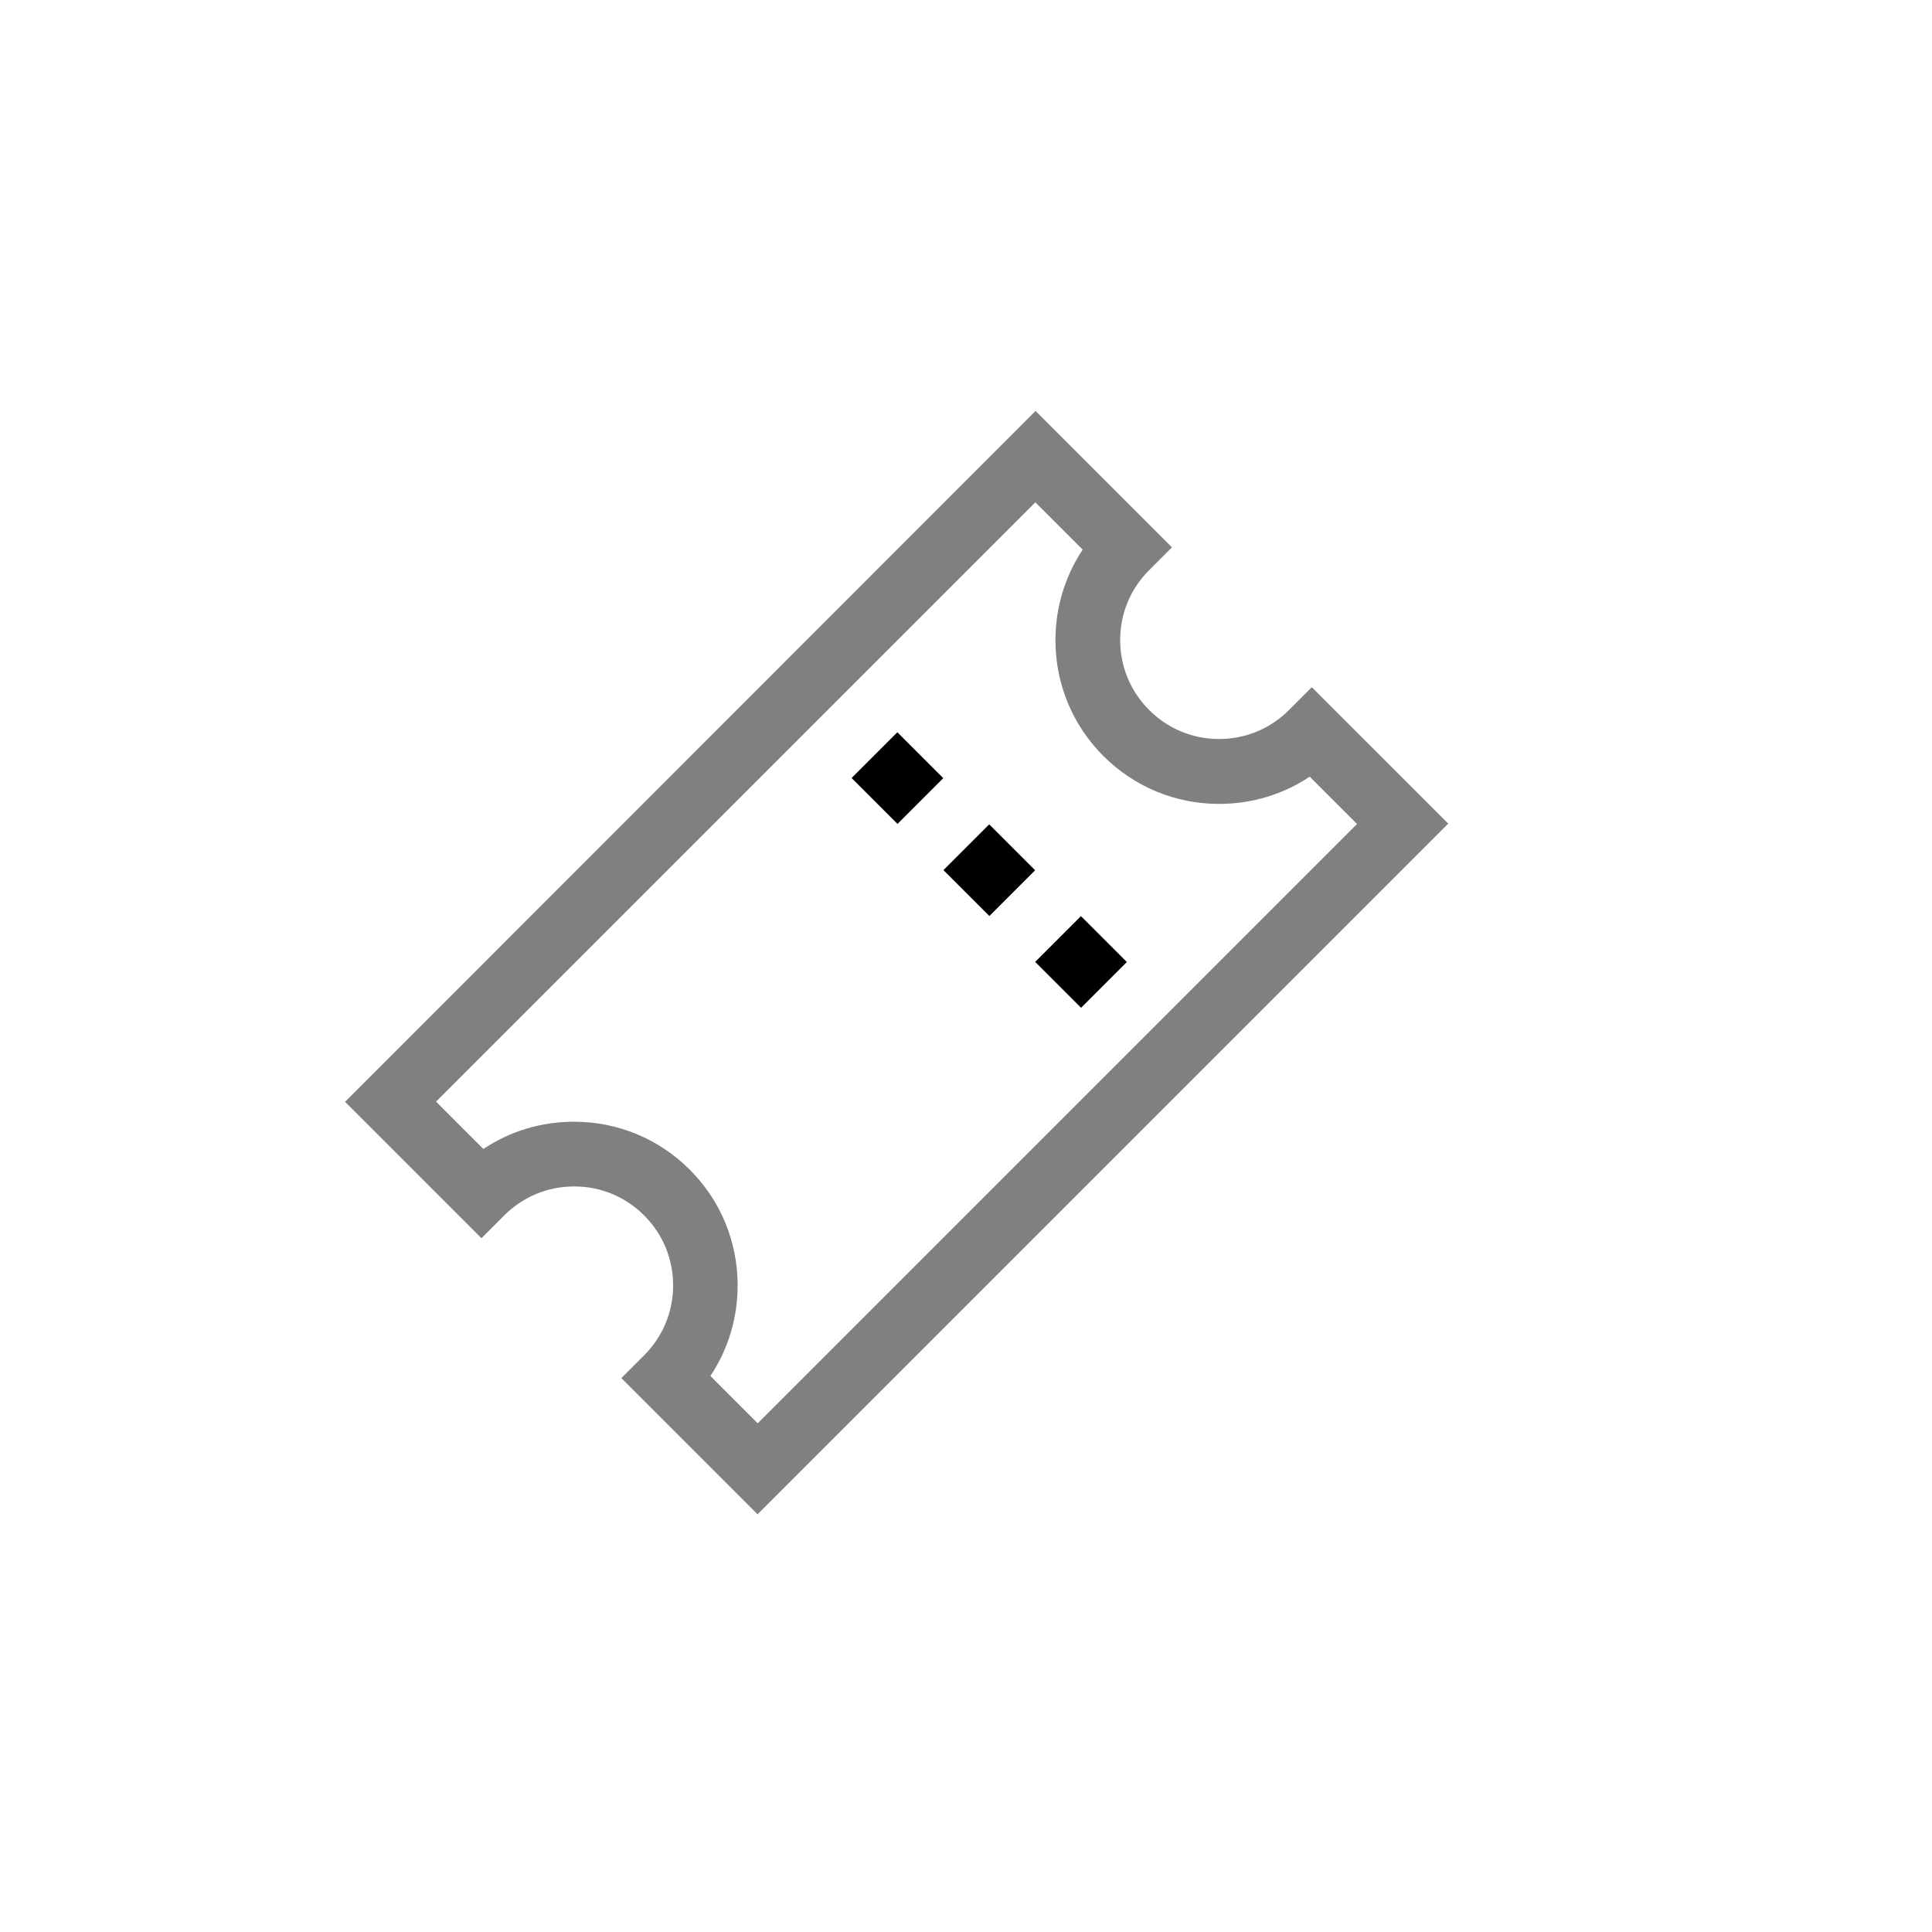 <?xml version="1.0" encoding="UTF-8"?><svg id="uuid-b648fd1f-5330-4f91-a49a-62d6c1094f9a" xmlns="http://www.w3.org/2000/svg" viewBox="0 0 100 100"><rect x="0" y="0" width="100" height="100" fill="#808080" stroke="none"/><path d="M63.1,41.61c-2.26,0-4.39-.88-5.99-2.48-1.6-1.6-2.48-3.73-2.48-5.99,0-1.69.49-3.31,1.41-4.69l-2.45-2.45-31.02,31.02,2.45,2.45c1.38-.92,2.99-1.41,4.69-1.41,2.26,0,4.39.88,5.99,2.48,1.6,1.6,2.48,3.73,2.48,5.99,0,1.69-.49,3.31-1.41,4.69l2.45,2.45,31.02-31.02-2.45-2.45c-1.38.92-2.99,1.41-4.69,1.41Z" fill="#fff"/><path d="M-1-1v102h102V-1H-1ZM39.22,78.39l-7.06-7.06,1.18-1.18c.97-.97,1.5-2.25,1.5-3.62s-.53-2.65-1.5-3.62c-.97-.97-2.25-1.5-3.62-1.5s-2.65.53-3.62,1.5l-1.18,1.18-7.06-7.06L53.6,21.27l7.06,7.06-1.18,1.18c-.97.97-1.5,2.25-1.5,3.62s.53,2.65,1.5,3.62c.97.97,2.25,1.5,3.62,1.5s2.65-.53,3.62-1.5l1.18-1.18,7.06,7.06-35.75,35.75Z" fill="#fff"/><rect x="49.53" y="43.36" width="3.35" height="3.36" transform="translate(-16.85 49.4) rotate(-45)" fill="#010101"/><rect x="44.78" y="38.6" width="3.35" height="3.36" transform="translate(-14.88 44.64) rotate(-45)" fill="#010101"/><rect x="54.28" y="48.11" width="3.35" height="3.36" transform="translate(-18.82 54.15) rotate(-45)" fill="#010101"/></svg>
